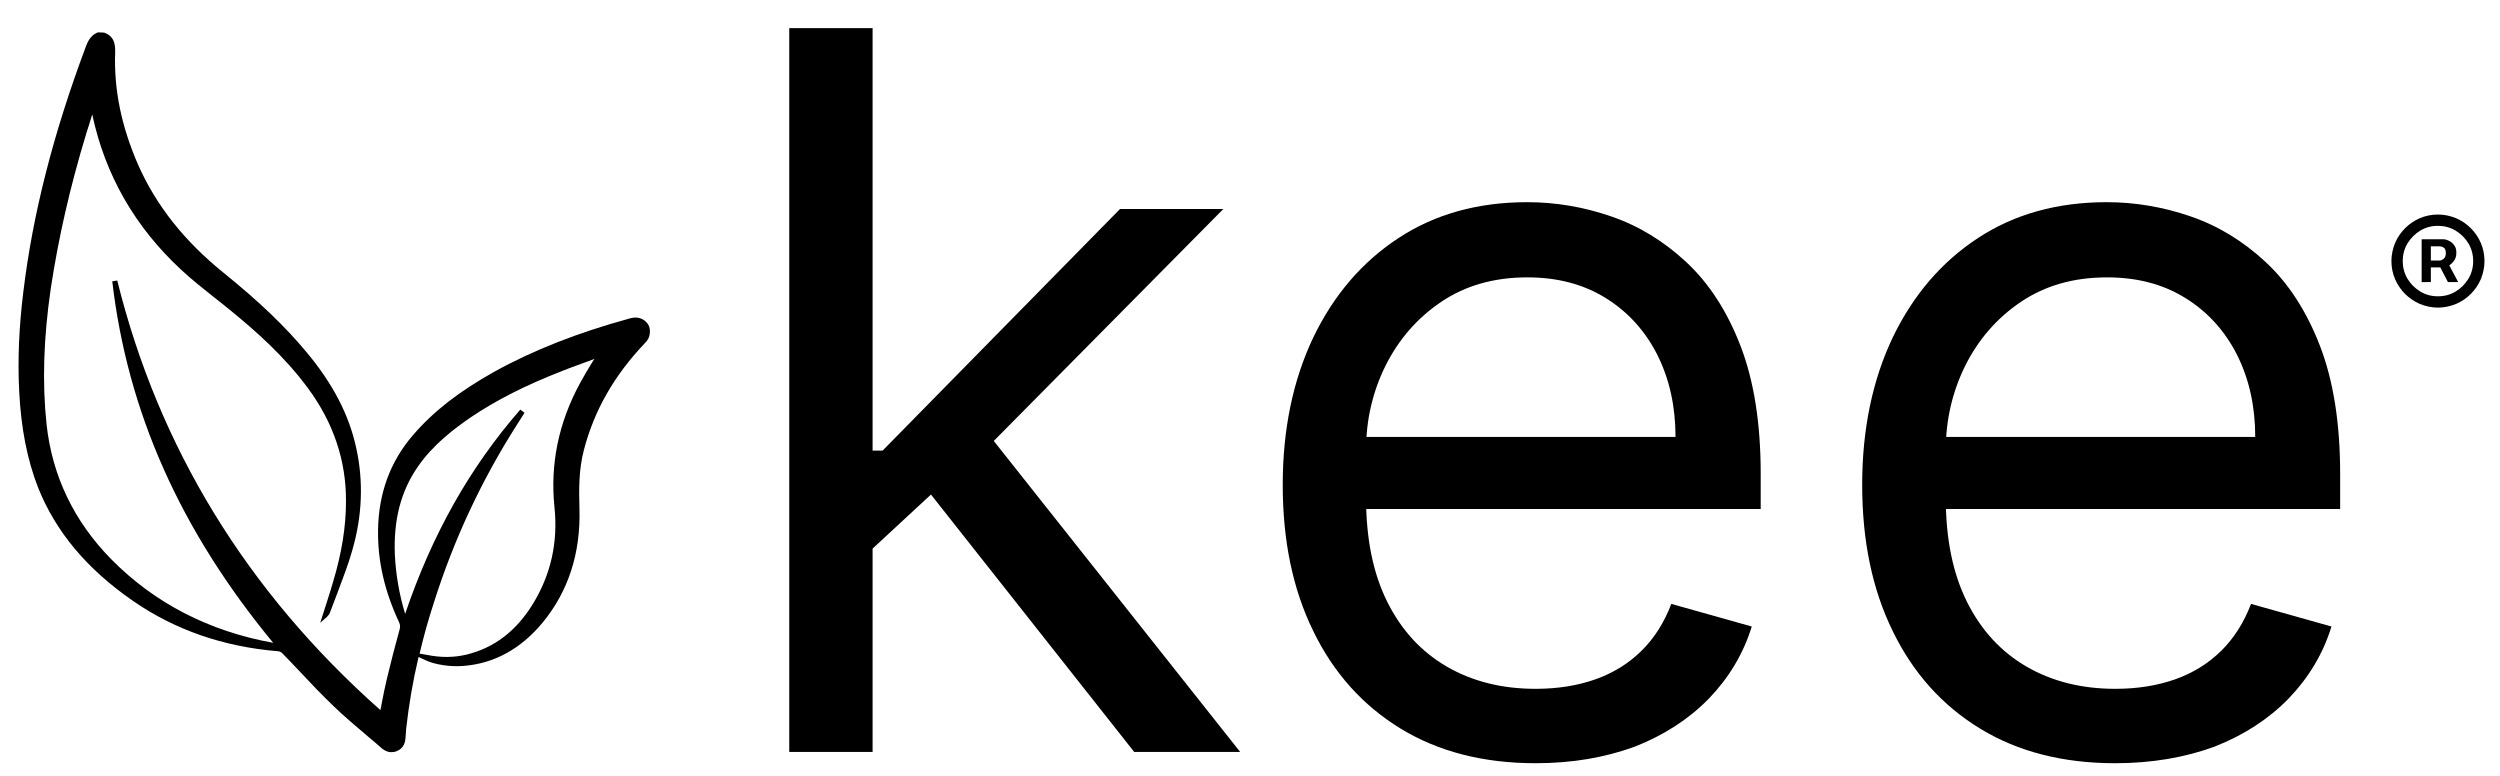 <?xml version="1.0" encoding="utf-8"?>
<!-- Generator: Adobe Illustrator 25.2.2, SVG Export Plug-In . SVG Version: 6.00 Build 0)  -->
<svg version="1.1" id="Livello_1" xmlns="http://www.w3.org/2000/svg" xmlns:xlink="http://www.w3.org/1999/xlink" x="0px" y="0px"
	 viewBox="0 0 950.9 295.3" style="enable-background:new 0 0 950.9 295.3;" xml:space="preserve">
<path d="M245.7,122.4c-1.5-1.5-3.7-2-6.1-1.3c-19.7,5.4-36.6,12-51.6,20.3c-13.4,7.5-23.2,15.1-31,24.2c-8.6,10-13,22.1-13.2,35.9
	c-0.2,11.7,2.4,23.2,8,35.2c0.4,0.9,0.5,1.7,0.2,2.7c-1.6,5.7-3.3,12.4-4.9,19c-0.7,3-1.3,5.9-1.9,9.1c-0.2,0.9-0.3,1.8-0.5,2.6
	c-50.8-45-84.4-100-100.1-163.4l-1.9,0.3c5.8,49.6,25.8,94.6,61.2,137.5c-24.4-4.4-45.1-15.1-61.5-31.7
	c-14.3-14.5-22.6-31.9-24.7-51.5c-1.7-16-1.1-32.9,1.6-51.5c2.9-19.2,7.3-38.6,13.6-59.3c0.7-2.2,1.4-4.3,2.1-6.7l0.1-0.2
	c4.9,23,16.3,42.8,33.8,59c4.1,3.8,8.5,7.3,12.8,10.7c2.2,1.7,4.3,3.4,6.5,5.2c8.8,7.2,20,17,28.9,29.1
	c9.7,13.1,14.6,27.6,14.5,43.1c0,9.6-1.6,19.6-4.9,30.6c-0.8,2.8-1.7,5.6-2.6,8.4l-2.3,7.2l2.6-2.3c0.5-0.5,0.9-1,1.1-1.6
	c0.9-2.4,1.8-4.7,2.7-7.1c2-5.4,4.2-10.9,5.8-16.6c3.8-13.1,4.3-26.2,1.5-38.9c-2.7-12.5-8.8-24.3-18.7-36.2
	c-8.2-9.9-18-19.3-31.7-30.4C70.1,91.7,59.4,78.2,52.5,62.6c-6.3-14.5-9.2-28.4-8.7-42.6c0.1-3.1-0.3-6.2-4.2-7.6l-2.2-0.1L37,12.4
	c-2.5,1.1-3.6,3.3-4.3,5.2C20.3,50.7,12.5,81.2,8.9,110.8c-1.7,13.7-2.2,26.1-1.6,38C8,163,10.4,175,14.5,185.5
	c6.7,16.7,18.4,30.8,36,43c16,11.1,34.5,17.5,55.2,19.2c0.6,0,1.3,0.4,1.6,0.7c2.3,2.4,4.6,4.7,6.8,7.1c4.1,4.4,8.4,8.9,12.8,13.1
	c4.1,4,8.6,7.7,12.9,11.4c1.8,1.5,3.7,3.1,5.5,4.7c1.1,0.9,2.3,1.4,3.5,1.4c0.7,0,1.4-0.1,2.1-0.4c2-0.8,3.1-2.4,3.3-4.7l0.1-1.1
	c0.1-0.9,0.1-1.9,0.2-2.8c1-8.9,2.5-17.9,4.7-27.2l2.6,1.2c3.5,1.7,9.5,2.6,14.4,2.2c11.8-0.9,21.9-6.5,30.2-16.5
	c9.8-11.9,14.5-26.5,14-43.3c-0.2-7.2-0.3-14.8,1.7-22.4c3.9-14.9,11.4-28.2,23.2-40.6c0.9-0.9,1.5-1.9,1.7-2.8
	C247.5,125.6,247.1,123.7,245.7,122.4z M159.6,248.6c1.5-6.4,3.3-12.9,5.5-19.6c7.5-23.7,18-46.2,31.3-67.1c0.7-1.1,1.4-2.2,2.1-3.3
	l1-1.6l-1.6-1.2c-19.1,21.9-33.5,47.3-43.8,77.7c-2.3-7.6-3.5-14.9-3.9-22.2c-0.6-13.3,2.2-24.3,8.6-33.6c5.8-8.5,13.9-14.6,20.3-19
	c9.5-6.4,20.6-12.1,35-17.7c3.2-1.3,6.5-2.4,9.9-3.7c0.7-0.3,1.4-0.5,2.1-0.8c-0.3,0.5-0.6,1-0.9,1.4c-1.6,2.6-3.1,5.1-4.5,7.7
	c-8.2,15-11.5,30.9-9.8,47.3c1.4,13.4-1.4,25.7-8.2,36.8c-6.4,10.4-14.7,16.7-25.3,19.3c-4.7,1.1-9.5,1.2-15,0.1L159.6,248.6z"/>
<g>
	<path d="M300.2,286V10.7h31.7V286H300.2z M329.7,210.7l-0.5-39.3h6.5L426,79.5h39.3L369,176.8h-2.7L329.7,210.7z M431.4,286
		l-80.7-102.2l22.6-22L471.7,286H431.4z"/>
	<path d="M584.1,290.3c-19.9,0-37-4.4-51.4-13.2c-14.4-8.8-25.5-21.2-33.2-37.1c-7.8-15.9-11.6-34.4-11.6-55.6
		c0-21.1,3.9-39.8,11.6-56c7.8-16.2,18.6-28.8,32.5-37.9c13.9-9.1,30.2-13.6,48.9-13.6c10.8,0,21.4,1.8,31.9,5.4
		c10.5,3.6,20,9.4,28.6,17.4c8.6,8,15.5,18.6,20.6,31.8c5.1,13.2,7.7,29.4,7.7,48.7v13.4H510.4v-27.4h126.9c0-11.6-2.3-22-6.9-31.2
		c-4.6-9.1-11.2-16.4-19.6-21.6c-8.5-5.3-18.4-7.9-29.9-7.9c-12.6,0-23.5,3.1-32.7,9.3c-9.2,6.2-16.2,14.3-21.2,24.3
		c-4.9,9.9-7.4,20.6-7.4,32v18.3c0,15.6,2.7,28.8,8.1,39.6c5.4,10.8,13,19,22.7,24.6c9.7,5.6,20.9,8.4,33.7,8.4
		c8.3,0,15.9-1.2,22.7-3.6c6.8-2.4,12.6-6,17.5-10.8c4.9-4.8,8.7-10.8,11.4-17.9l30.6,8.6c-3.2,10.4-8.7,19.5-16.3,27.4
		c-7.6,7.8-17,13.9-28.2,18.3C610.6,288.1,598.1,290.3,584.1,290.3z"/>
	<path d="M804.5,290.3c-19.9,0-37-4.4-51.4-13.2c-14.4-8.8-25.5-21.2-33.2-37.1c-7.8-15.9-11.6-34.4-11.6-55.6
		c0-21.1,3.9-39.8,11.6-56c7.8-16.2,18.6-28.8,32.5-37.9c13.9-9.1,30.2-13.6,48.9-13.6c10.8,0,21.4,1.8,31.9,5.4
		c10.5,3.6,20,9.4,28.6,17.4c8.6,8,15.5,18.6,20.6,31.8c5.1,13.2,7.7,29.4,7.7,48.7v13.4H730.9v-27.4h126.9c0-11.6-2.3-22-6.9-31.2
		c-4.6-9.1-11.2-16.4-19.6-21.6c-8.5-5.3-18.4-7.9-29.9-7.9c-12.6,0-23.5,3.1-32.7,9.3c-9.2,6.2-16.2,14.3-21.2,24.3
		c-4.9,9.9-7.4,20.6-7.4,32v18.3c0,15.6,2.7,28.8,8.1,39.6c5.4,10.8,13,19,22.7,24.6c9.7,5.6,20.9,8.4,33.7,8.4
		c8.3,0,15.9-1.2,22.7-3.6c6.8-2.4,12.6-6,17.5-10.8c4.9-4.8,8.7-10.8,11.4-17.9l30.6,8.6c-3.2,10.4-8.7,19.5-16.3,27.4
		c-7.6,7.8-17,13.9-28.2,18.3C831.1,288.1,818.5,290.3,804.5,290.3z"/>
</g>
<g>
	<path d="M927.3,117c-2.4,0-4.7-0.5-6.9-1.4c-2.1-0.9-4-2.2-5.6-3.8c-1.6-1.6-2.9-3.5-3.8-5.6s-1.4-4.4-1.4-6.9
		c0-2.4,0.5-4.7,1.4-6.9c0.9-2.1,2.2-4,3.8-5.6c1.6-1.6,3.5-2.9,5.6-3.8c2.1-0.9,4.4-1.4,6.9-1.4c2.4,0,4.7,0.5,6.9,1.4
		c2.1,0.9,4,2.2,5.6,3.8c1.6,1.6,2.9,3.5,3.8,5.6c0.9,2.1,1.4,4.4,1.4,6.9c0,2.4-0.5,4.7-1.4,6.9c-0.9,2.1-2.2,4-3.8,5.6
		c-1.6,1.6-3.5,2.9-5.6,3.8C932,116.5,929.7,117,927.3,117z M927.3,112.7c2.5,0,4.7-0.6,6.7-1.8c2-1.2,3.6-2.8,4.9-4.9
		c1.2-2,1.8-4.3,1.8-6.7s-0.6-4.7-1.8-6.7c-1.2-2-2.8-3.6-4.9-4.9c-2-1.2-4.3-1.8-6.7-1.8c-2.5,0-4.7,0.6-6.7,1.8
		c-2,1.2-3.6,2.8-4.9,4.9c-1.2,2-1.8,4.3-1.8,6.7s0.6,4.7,1.8,6.7c1.2,2,2.8,3.6,4.9,4.9C922.6,112.1,924.8,112.7,927.3,112.7z
		 M921.1,107.3V91h8.2c0.7,0,1.4,0.2,2.2,0.6c0.8,0.4,1.4,0.9,2,1.7c0.6,0.8,0.8,1.7,0.8,2.9c0,1.2-0.3,2.2-0.9,3
		c-0.6,0.8-1.3,1.5-2.1,1.9c-0.8,0.4-1.6,0.6-2.3,0.6h-6v-2.6h4.9c0.5,0,1-0.2,1.6-0.7c0.6-0.5,0.8-1.2,0.8-2.2c0-1-0.3-1.7-0.8-2
		c-0.6-0.4-1.1-0.5-1.5-0.5h-3.4v13.6H921.1z M930.9,99.6l4.1,7.7h-3.9l-4-7.7H930.9z"/>
</g>
</svg>
